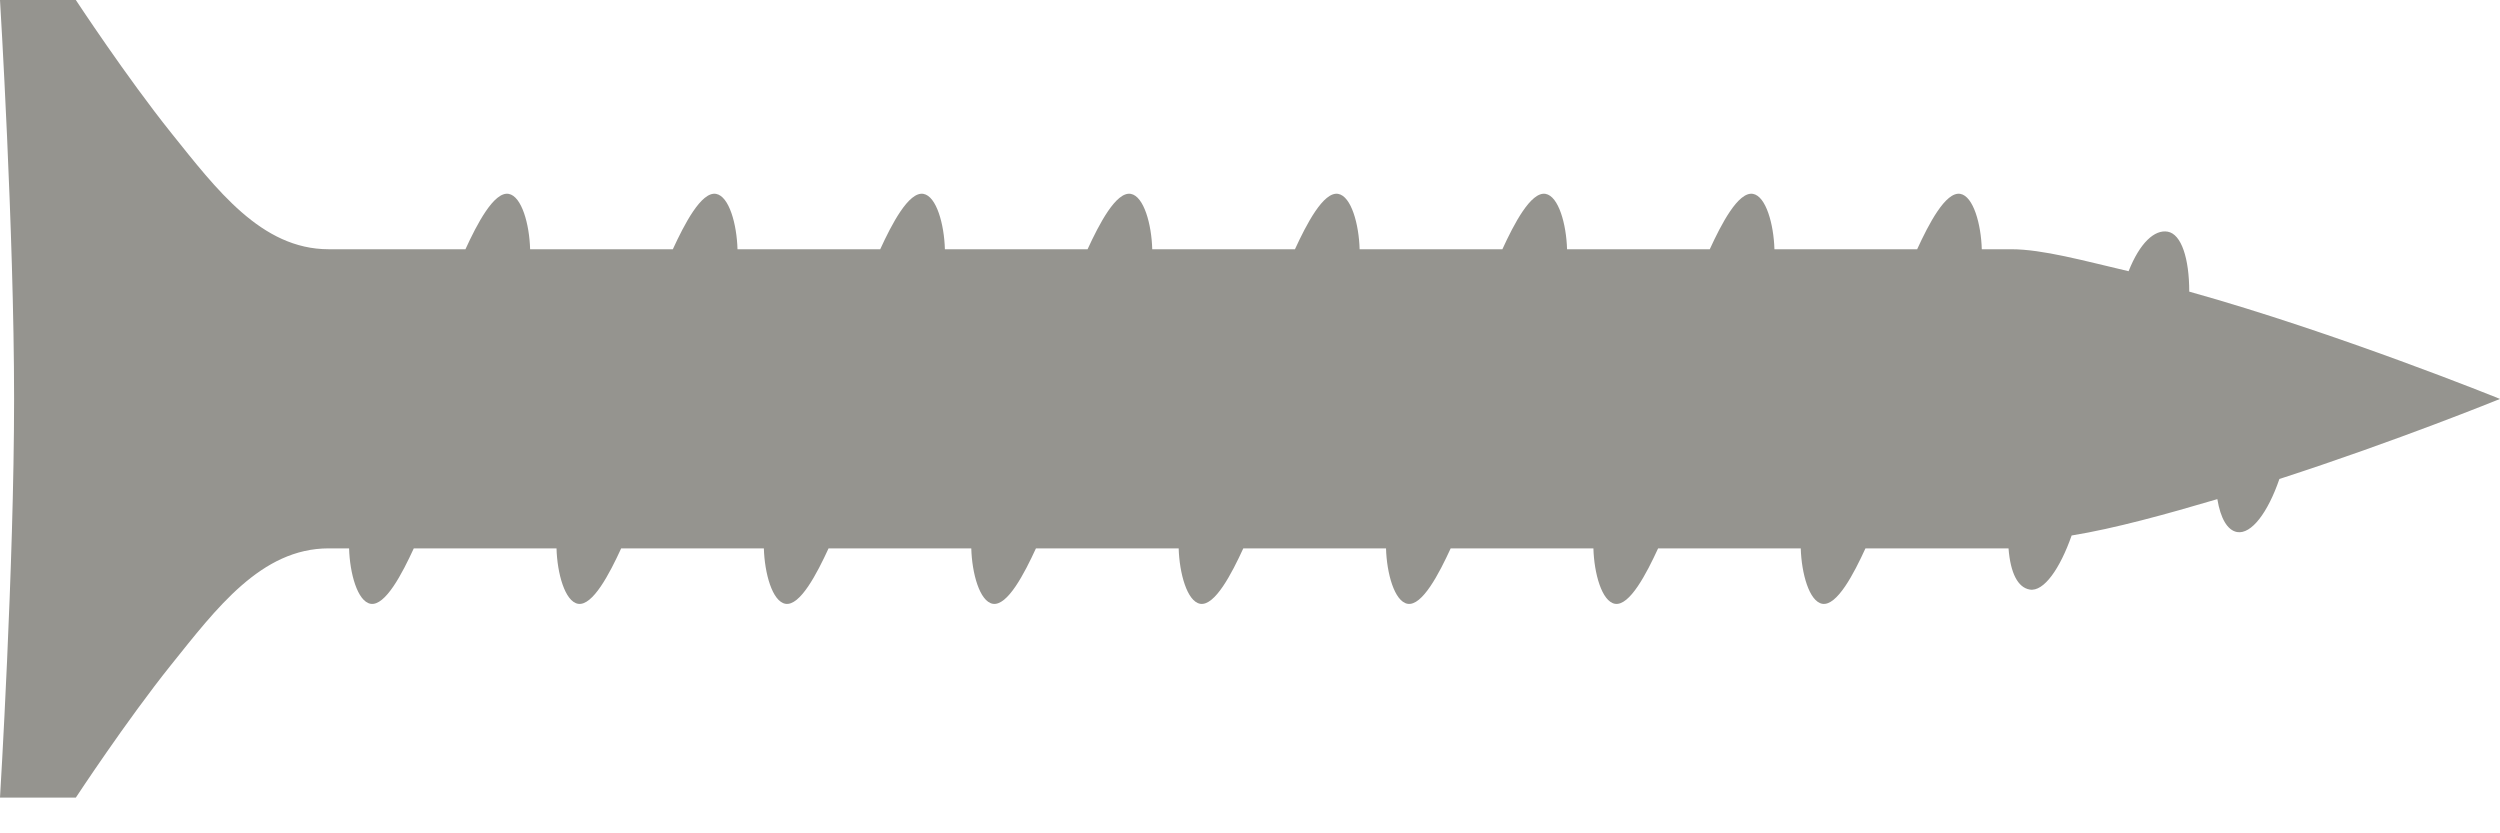 <svg width="66" height="22" viewBox="0 0 66 22" fill="none" xmlns="http://www.w3.org/2000/svg">
<path d="M8.677 14.477L9.216 14.477C9.234 15.135 9.437 15.878 9.783 15.94C10.172 16.007 10.621 15.135 10.924 14.477L14.692 14.477C14.71 15.135 14.913 15.878 15.259 15.94C15.647 16.007 16.097 15.135 16.399 14.477L20.166 14.477C20.185 15.135 20.388 15.878 20.735 15.94C21.122 16.007 21.571 15.135 21.874 14.477L25.642 14.477C25.659 15.135 25.863 15.878 26.209 15.94C26.597 16.007 27.046 15.135 27.349 14.477L31.117 14.477C31.136 15.135 31.339 15.878 31.684 15.94C32.072 16.007 32.521 15.135 32.823 14.477L36.591 14.477C36.609 15.135 36.813 15.878 37.159 15.94C37.547 16.007 37.995 15.135 38.298 14.477L42.066 14.477C42.084 15.135 42.287 15.878 42.634 15.94C43.022 16.007 43.471 15.135 43.774 14.477L47.54 14.477C47.559 15.135 47.762 15.878 48.108 15.94C48.497 16.007 48.946 15.135 49.248 14.477L53.025 14.477C53.076 15.135 53.273 15.51 53.584 15.564C53.958 15.631 54.389 15.002 54.691 14.137C55.838 13.95 57.182 13.577 58.538 13.177C58.621 13.681 58.801 14 59.059 14.046C59.438 14.112 59.874 13.527 60.176 12.645C63.269 11.643 66 10.532 66 10.532C66 10.532 61.712 8.792 57.796 7.699C57.796 6.825 57.59 6.18 57.227 6.116C56.882 6.055 56.492 6.409 56.195 7.16C55.007 6.883 53.924 6.58 53.096 6.58L52.319 6.58C52.301 5.922 52.098 5.179 51.752 5.118C51.364 5.05 50.915 5.922 50.613 6.58L46.845 6.58C46.826 5.922 46.623 5.179 46.278 5.118C45.889 5.051 45.44 5.922 45.138 6.58L41.37 6.58C41.352 5.922 41.148 5.179 40.803 5.118C40.414 5.051 39.965 5.922 39.663 6.58L35.894 6.58C35.876 5.922 35.674 5.179 35.327 5.118C34.939 5.051 34.49 5.922 34.187 6.58L30.419 6.58C30.402 5.922 30.199 5.179 29.852 5.118C29.464 5.051 29.015 5.922 28.712 6.58L24.945 6.58C24.927 5.922 24.724 5.179 24.378 5.118C23.99 5.051 23.54 5.922 23.238 6.58L19.47 6.58C19.452 5.922 19.25 5.179 18.903 5.118C18.515 5.051 18.066 5.922 17.763 6.58L13.995 6.58C13.977 5.922 13.774 5.179 13.428 5.118C13.04 5.051 12.59 5.922 12.288 6.58L8.676 6.58C6.896 6.58 5.71 4.991 4.523 3.513C3.338 2.033 2.002 -1.34389e-05 2.002 -1.34389e-05L-9.20437e-07 -1.33514e-05C-9.20437e-07 -1.33514e-05 0.372 6.093 0.372 10.529C0.372 14.965 0 21.057 0 21.057L2.002 21.057C2.002 21.057 3.337 19.024 4.523 17.545C5.71 16.067 6.896 14.477 8.676 14.477L8.677 14.477Z" fill="#95948F"/>
</svg>
